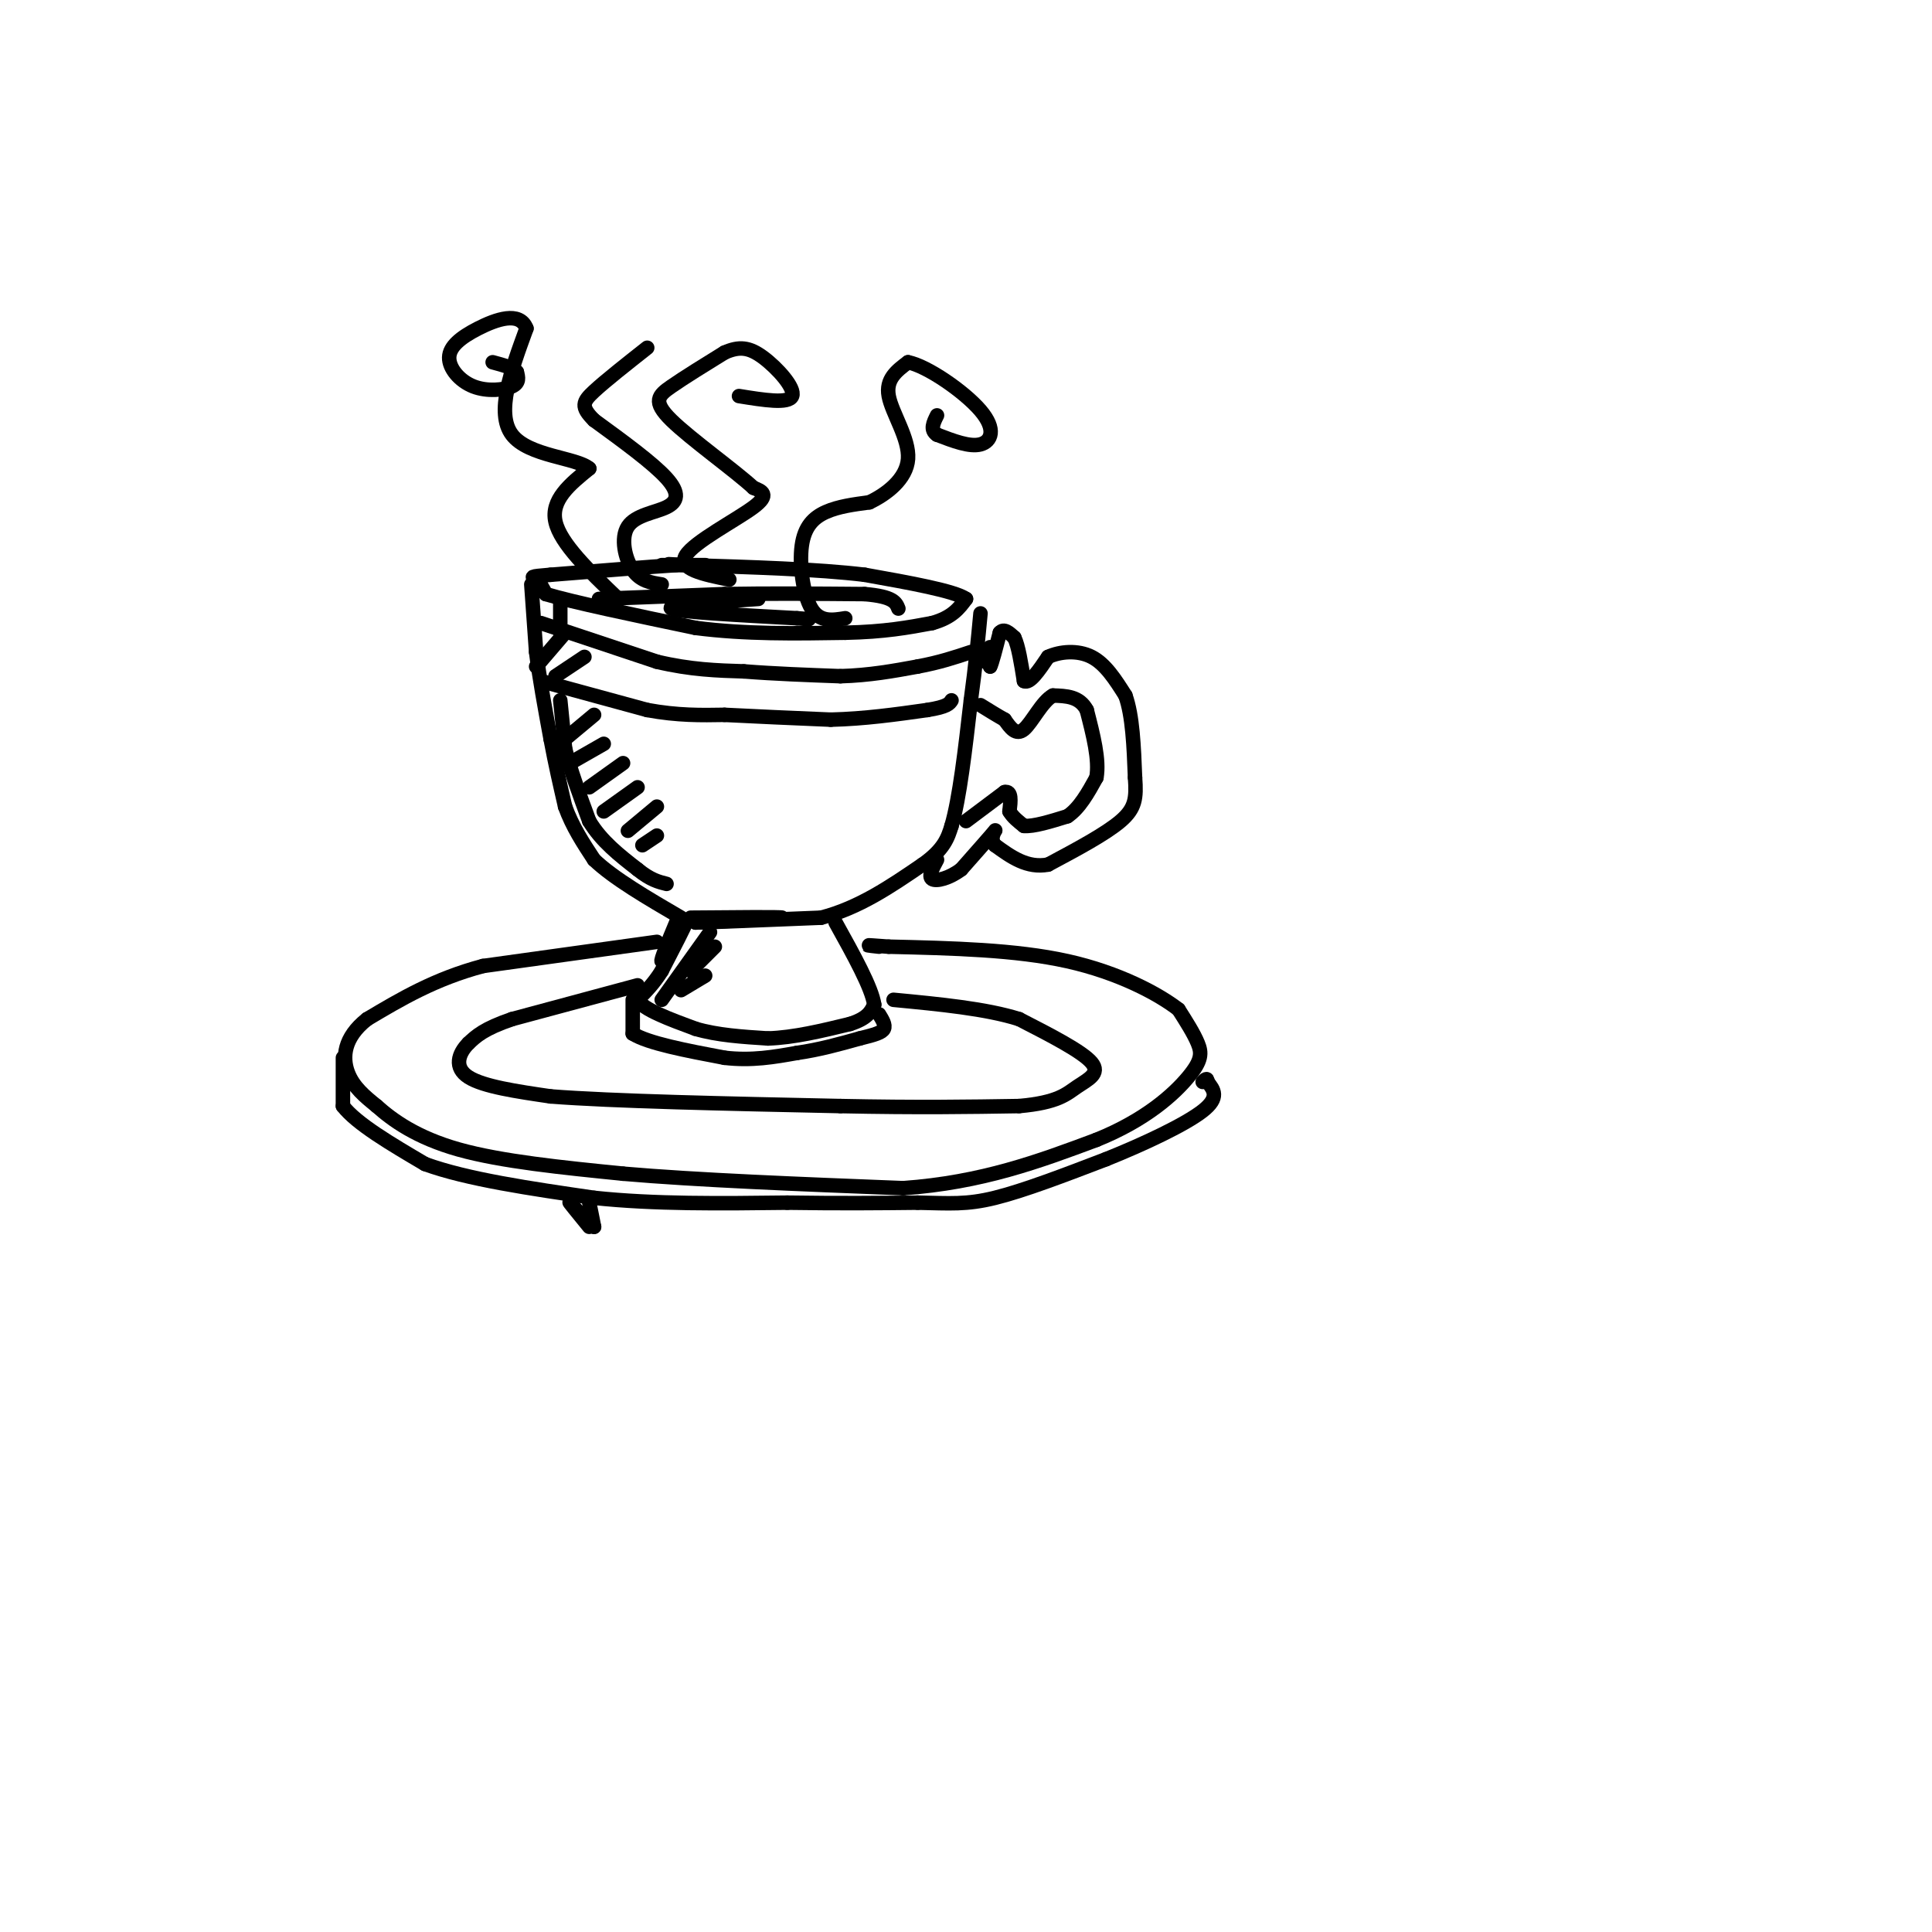 <svg viewBox='0 0 400 400' version='1.1' xmlns='http://www.w3.org/2000/svg' xmlns:xlink='http://www.w3.org/1999/xlink'><g fill='none' stroke='rgb(0,0,0)' stroke-width='3' stroke-linecap='round' stroke-linejoin='round'><path d='M137,117c4.250,0.000 8.500,0.000 9,0c0.500,0.000 -2.750,0.000 -6,0'/><path d='M140,117c-5.333,0.333 -15.667,1.167 -26,2'/><path d='M114,119c-4.800,0.400 -3.800,0.400 -3,1c0.800,0.600 1.400,1.800 2,3'/><path d='M113,123c5.500,1.667 18.250,4.333 31,7'/><path d='M144,130c10.333,1.333 20.667,1.167 31,1'/><path d='M175,131c8.167,-0.167 13.083,-1.083 18,-2'/><path d='M193,129c4.167,-1.167 5.583,-3.083 7,-5'/><path d='M200,124c-2.333,-1.667 -11.667,-3.333 -21,-5'/><path d='M179,119c-9.667,-1.167 -23.333,-1.583 -37,-2'/><path d='M142,117c-6.167,-0.333 -3.083,-0.167 0,0'/><path d='M110,121c0.000,0.000 1.000,14.000 1,14'/><path d='M111,135c0.667,5.333 1.833,11.667 3,18'/><path d='M114,153c1.000,5.333 2.000,9.667 3,14'/><path d='M117,167c1.500,4.167 3.750,7.583 6,11'/><path d='M123,178c4.000,3.833 11.000,7.917 18,12'/><path d='M143,190c9.417,-0.083 18.833,-0.167 19,0c0.167,0.167 -8.917,0.583 -18,1'/><path d='M144,191c1.333,0.000 13.667,-0.500 26,-1'/><path d='M170,190c7.833,-2.000 14.417,-6.500 21,-11'/><path d='M191,179c4.500,-3.167 5.250,-5.583 6,-8'/><path d='M197,171c1.667,-5.667 2.833,-15.833 4,-26'/><path d='M201,145c1.000,-7.333 1.500,-12.667 2,-18'/><path d='M140,191c-1.667,4.000 -3.333,8.000 -3,8c0.333,0.000 2.667,-4.000 5,-8'/><path d='M142,191c0.000,0.333 -2.500,5.167 -5,10'/><path d='M137,201c-1.667,2.667 -3.333,4.333 -5,6'/><path d='M132,207c1.167,2.000 6.583,4.000 12,6'/><path d='M144,213c4.500,1.333 9.750,1.667 15,2'/><path d='M159,215c5.333,-0.167 11.167,-1.583 17,-3'/><path d='M176,212c3.667,-1.167 4.333,-2.583 5,-4'/><path d='M181,208c-0.500,-3.500 -4.250,-10.250 -8,-17'/><path d='M131,207c0.000,0.000 0.000,7.000 0,7'/><path d='M131,214c3.167,2.000 11.083,3.500 19,5'/><path d='M150,219c5.667,0.667 10.333,-0.167 15,-1'/><path d='M165,218c4.667,-0.667 8.833,-1.833 13,-3'/><path d='M178,215c3.178,-0.778 4.622,-1.222 5,-2c0.378,-0.778 -0.311,-1.889 -1,-3'/><path d='M112,129c0.000,0.000 24.000,8.000 24,8'/><path d='M136,137c7.000,1.667 12.500,1.833 18,2'/><path d='M154,139c6.333,0.500 13.167,0.750 20,1'/><path d='M174,140c6.000,-0.167 11.000,-1.083 16,-2'/><path d='M190,138c4.500,-0.833 7.750,-1.917 11,-3'/><path d='M112,141c0.000,0.000 22.000,6.000 22,6'/><path d='M134,147c6.333,1.167 11.167,1.083 16,1'/><path d='M150,148c6.333,0.333 14.167,0.667 22,1'/><path d='M172,149c7.000,-0.167 13.500,-1.083 20,-2'/><path d='M192,147c4.167,-0.667 4.583,-1.333 5,-2'/><path d='M204,137c0.417,-1.583 0.833,-3.167 1,-3c0.167,0.167 0.083,2.083 0,4'/><path d='M205,138c0.333,-0.500 1.167,-3.750 2,-7'/><path d='M207,131c0.833,-1.000 1.917,0.000 3,1'/><path d='M210,132c0.833,1.667 1.417,5.333 2,9'/><path d='M212,141c1.167,0.667 3.083,-2.167 5,-5'/><path d='M217,136c2.467,-1.133 6.133,-1.467 9,0c2.867,1.467 4.933,4.733 7,8'/><path d='M233,144c1.500,4.167 1.750,10.583 2,17'/><path d='M235,161c0.311,4.244 0.089,6.356 -3,9c-3.089,2.644 -9.044,5.822 -15,9'/><path d='M217,179c-4.333,0.833 -7.667,-1.583 -11,-4'/><path d='M206,175c-1.400,-1.644 0.600,-3.756 0,-3c-0.600,0.756 -3.800,4.378 -7,8'/><path d='M199,180c-2.467,1.867 -5.133,2.533 -6,2c-0.867,-0.533 0.067,-2.267 1,-4'/><path d='M200,170c0.000,0.000 8.000,-6.000 8,-6'/><path d='M208,164c1.500,-0.333 1.250,1.833 1,4'/><path d='M209,168c0.667,1.167 1.833,2.083 3,3'/><path d='M212,171c2.000,0.167 5.500,-0.917 9,-2'/><path d='M221,169c2.500,-1.667 4.250,-4.833 6,-8'/><path d='M227,161c0.667,-3.667 -0.667,-8.833 -2,-14'/><path d='M225,147c-1.500,-2.833 -4.250,-2.917 -7,-3'/><path d='M218,144c-2.244,1.178 -4.356,5.622 -6,7c-1.644,1.378 -2.822,-0.311 -4,-2'/><path d='M208,149c-1.500,-0.833 -3.250,-1.917 -5,-3'/><path d='M116,145c0.000,0.000 1.000,10.000 1,10'/><path d='M117,155c1.000,4.167 3.000,9.583 5,15'/><path d='M122,170c2.500,4.167 6.250,7.083 10,10'/><path d='M132,180c2.667,2.167 4.333,2.583 6,3'/><path d='M116,131c0.000,0.000 0.000,-6.000 0,-6'/><path d='M111,138c0.000,0.000 6.000,-7.000 6,-7'/><path d='M115,140c0.000,0.000 6.000,-4.000 6,-4'/><path d='M117,153c0.000,0.000 6.000,-5.000 6,-5'/><path d='M118,158c0.000,0.000 7.000,-4.000 7,-4'/><path d='M122,163c0.000,0.000 7.000,-5.000 7,-5'/><path d='M125,168c0.000,0.000 7.000,-5.000 7,-5'/><path d='M130,172c0.000,0.000 6.000,-5.000 6,-5'/><path d='M133,175c0.000,0.000 3.000,-2.000 3,-2'/><path d='M137,207c0.000,0.000 10.000,-14.000 10,-14'/><path d='M143,201c0.000,0.000 5.000,-5.000 5,-5'/><path d='M141,205c0.000,0.000 5.000,-3.000 5,-3'/><path d='M124,124c0.000,0.000 26.000,-1.000 26,-1'/><path d='M150,123c9.167,-0.167 19.083,-0.083 29,0'/><path d='M179,123c6.000,0.500 6.500,1.750 7,3'/><path d='M157,124c-9.667,0.667 -19.333,1.333 -18,2c1.333,0.667 13.667,1.333 26,2'/><path d='M165,128c4.333,0.333 2.167,0.167 0,0'/><path d='M137,121c-2.204,-0.341 -4.408,-0.683 -6,-3c-1.592,-2.317 -2.571,-6.611 -1,-9c1.571,-2.389 5.692,-2.874 8,-4c2.308,-1.126 2.802,-2.893 0,-6c-2.802,-3.107 -8.901,-7.553 -15,-12'/><path d='M123,87c-2.822,-2.800 -2.378,-3.800 0,-6c2.378,-2.200 6.689,-5.600 11,-9'/><path d='M151,120c-5.356,-1.089 -10.711,-2.178 -9,-5c1.711,-2.822 10.489,-7.378 14,-10c3.511,-2.622 1.756,-3.311 0,-4'/><path d='M156,101c-3.714,-3.452 -13.000,-10.083 -17,-14c-4.000,-3.917 -2.714,-5.119 0,-7c2.714,-1.881 6.857,-4.440 11,-7'/><path d='M150,73c3.024,-1.333 5.083,-1.167 8,1c2.917,2.167 6.690,6.333 6,8c-0.690,1.667 -5.845,0.833 -11,0'/><path d='M128,124c-6.000,-5.750 -12.000,-11.500 -13,-16c-1.000,-4.500 3.000,-7.750 7,-11'/><path d='M122,97c-2.600,-2.289 -12.600,-2.511 -16,-7c-3.400,-4.489 -0.200,-13.244 3,-22'/><path d='M109,68c-1.389,-3.673 -6.361,-1.854 -10,0c-3.639,1.854 -5.944,3.744 -6,6c-0.056,2.256 2.139,4.876 5,6c2.861,1.124 6.389,0.750 8,0c1.611,-0.750 1.306,-1.875 1,-3'/><path d='M107,77c-0.667,-0.833 -2.833,-1.417 -5,-2'/><path d='M175,128c-2.637,0.429 -5.274,0.857 -7,-2c-1.726,-2.857 -2.542,-9.000 -2,-13c0.542,-4.000 2.440,-5.857 5,-7c2.560,-1.143 5.780,-1.571 9,-2'/><path d='M180,104c3.488,-1.655 7.708,-4.792 8,-9c0.292,-4.208 -3.345,-9.488 -4,-13c-0.655,-3.512 1.673,-5.256 4,-7'/><path d='M188,75c3.905,0.738 11.667,6.083 15,10c3.333,3.917 2.238,6.405 0,7c-2.238,0.595 -5.619,-0.702 -9,-2'/><path d='M194,90c-1.500,-1.000 -0.750,-2.500 0,-4'/><path d='M132,204c0.000,0.000 -26.000,7.000 -26,7'/><path d='M106,211c-5.833,2.000 -7.417,3.500 -9,5'/><path d='M97,216c-2.156,2.156 -3.044,5.044 0,7c3.044,1.956 10.022,2.978 17,4'/><path d='M114,227c12.833,1.000 36.417,1.500 60,2'/><path d='M174,229c16.167,0.333 26.583,0.167 37,0'/><path d='M211,229c8.083,-0.714 9.792,-2.500 12,-4c2.208,-1.500 4.917,-2.714 3,-5c-1.917,-2.286 -8.458,-5.643 -15,-9'/><path d='M211,211c-6.833,-2.167 -16.417,-3.083 -26,-4'/><path d='M136,195c0.000,0.000 -36.000,5.000 -36,5'/><path d='M100,200c-10.000,2.667 -17.000,6.833 -24,11'/><path d='M76,211c-4.889,3.844 -5.111,7.956 -4,11c1.111,3.044 3.556,5.022 6,7'/><path d='M78,229c3.200,2.867 8.200,6.533 17,9c8.800,2.467 21.400,3.733 34,5'/><path d='M129,243c15.333,1.333 36.667,2.167 58,3'/><path d='M187,246c16.333,-1.167 28.167,-5.583 40,-10'/><path d='M227,236c10.321,-4.155 16.125,-9.542 19,-13c2.875,-3.458 2.821,-4.988 2,-7c-0.821,-2.012 -2.411,-4.506 -4,-7'/><path d='M244,209c-4.089,-3.178 -12.311,-7.622 -23,-10c-10.689,-2.378 -23.844,-2.689 -37,-3'/><path d='M184,196c-6.500,-0.500 -4.250,-0.250 -2,0'/><path d='M71,219c0.000,0.000 0.000,10.000 0,10'/><path d='M71,229c2.833,3.667 9.917,7.833 17,12'/><path d='M88,241c8.667,3.167 21.833,5.083 35,7'/><path d='M123,248c12.500,1.333 26.250,1.167 40,1'/><path d='M163,249c11.167,0.167 19.083,0.083 27,0'/><path d='M190,249c6.733,0.133 10.067,0.467 16,-1c5.933,-1.467 14.467,-4.733 23,-8'/><path d='M229,240c7.978,-3.200 16.422,-7.200 20,-10c3.578,-2.800 2.289,-4.400 1,-6'/><path d='M250,224c0.000,-1.000 -0.500,-0.500 -1,0'/><path d='M122,249c0.000,0.000 1.000,5.000 1,5'/><path d='M123,254c-1.133,-0.556 -4.467,-4.444 -5,-5c-0.533,-0.556 1.733,2.222 4,5'/></g>
</svg>
